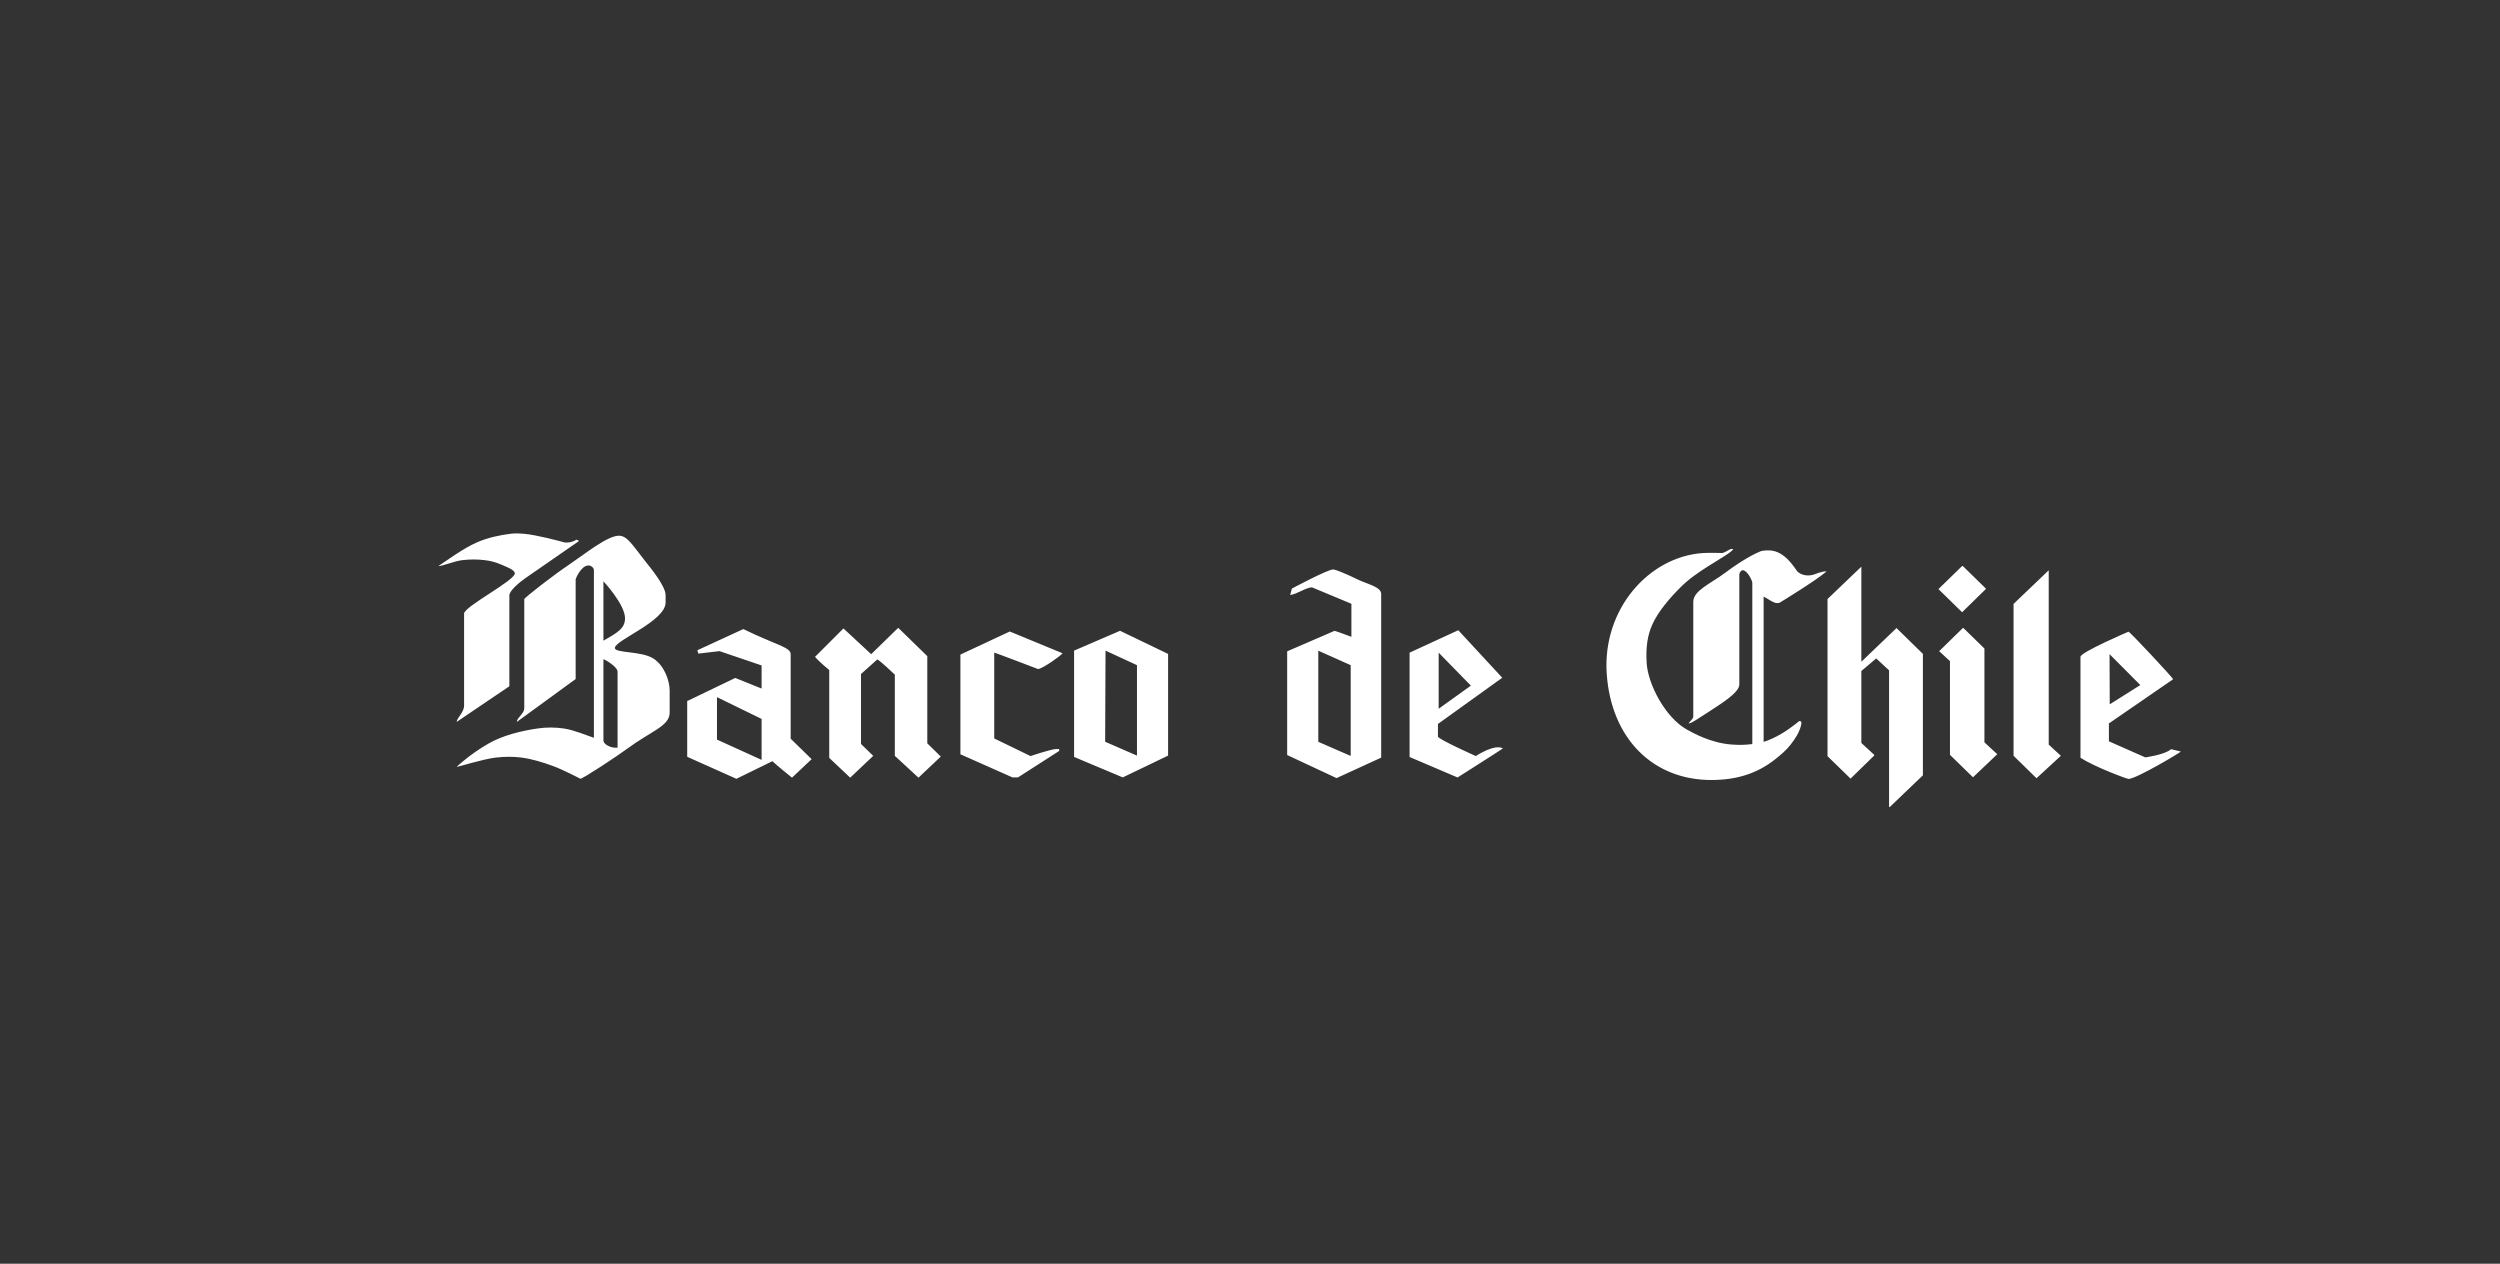 <svg width="1363" height="689" viewBox="0 0 1363 689" fill="none" xmlns="http://www.w3.org/2000/svg">
<rect x="0" y="0" width="1363" height="689" fill="#333333" stroke="none"/>
<path fill-rule="evenodd" clip-rule="evenodd" d="M278.472 291C280.78 290.716 283.132 290.794 285.448 291C289.712 291.379 293.905 292.362 298.089 293.268C301.276 293.957 307.568 295.677 307.568 295.677C308.3 295.873 309.572 295.863 310.548 295.677C311.844 295.43 313.528 294.811 314.229 294.222C314.719 294.395 315.105 294.499 315.701 294.95L286.57 315.115C283.007 317.581 277.701 322.068 277.701 324.619V374.155L248.956 393.593C249.376 390.89 253.022 388.43 253.022 384.584V334.552C253.022 330.672 280.681 316.605 280.681 312.586C280.681 310.591 275.415 308.749 272.445 307.48C269.914 306.398 267.181 305.761 264.45 305.413C260.3 304.886 256.052 304.903 251.9 305.413C247.501 305.955 240.998 308.74 239 308.636C242.928 306.098 252.757 298.736 260.506 295.49C266.199 293.104 272.346 291.754 278.472 291ZM337.435 292.074C341.888 292.074 344.551 296.717 352.194 306.488C354.087 308.878 362.886 319.411 362.886 324.47V328.454C362.886 338.71 335.227 349.001 335.227 353.262C335.227 356.208 349.775 354.822 356.26 359.049C362.465 363.068 365.094 371.591 365.094 376.303V388.569C365.094 395.879 354.823 398.652 342.238 408.006C336.699 412.095 317.84 424.568 316.437 424.568C316.437 424.568 306.67 419.509 301.516 417.635C295.951 415.613 290.231 413.804 284.362 413.03C279.728 412.419 274.982 412.488 270.339 413.03C263.064 413.879 250.078 418.089 248.956 418.089C248.956 418.089 256.166 411.168 266.505 405.293C274.13 400.96 283.761 398.56 292.845 397.196C297.698 396.467 302.716 396.457 307.568 397.196C313.171 398.049 321.065 401.389 323.799 402.254V310.784C323.799 309.918 322.642 308.289 320.854 308.289C316.753 308.289 313.843 315.565 313.843 315.843V370.205L281.768 393.593C281.768 393.593 281.932 392.454 282.502 391.723C284.703 388.894 285.834 388.187 285.834 385.693V326.653C285.834 325.925 301.663 313.614 310.162 307.908C318.89 302.049 331.09 292.074 337.435 292.074ZM328.987 316.917C328.987 316.917 340.766 329.494 340.766 337.082C340.766 342.833 336.243 345.085 328.987 349.312V316.917ZM328.987 359.395C330.109 359.672 336.699 363.553 336.699 366.255V407.625H335.227C332.913 407.625 328.987 405.858 328.987 403.675V359.395ZM610.657 343.907L636.843 356.519V411.956L612.129 423.841L585.592 412.684V354.718L610.657 343.907ZM489.716 342.279L505.561 357.732V405.269L512.922 412.476L500.758 423.979L487.858 412.095V367.814C487.648 367.676 479.795 360.053 478.288 359.533L469.419 367.468V405.615L476.08 412.095L463.529 423.979L452.102 413.203V365.32C452.102 365.32 446.668 360.885 444.354 358.113L459.849 342.625L474.958 356.658L489.716 342.279ZM550.537 344.289L579.318 356.173C577.985 357.767 569.221 364.038 566.031 364.8C566.031 364.8 542.544 355.826 542.053 355.792V402.601L561.825 412.199C561.825 412.199 573.218 408.352 575.987 408.352C576.303 408.352 576.793 408.456 577.459 408.352V409.427L554.989 423.841H552.009L523.614 411.229V356.866L550.537 344.289ZM405.267 342.972C423.181 351.738 431.068 352.812 431.068 356.658V402.74L442.496 413.896L431.804 423.979C423.987 417.742 421.112 415.005 421.112 415.005L401.481 424.603L374.664 412.615V382.228L400.85 369.616L415.223 375.402V362.79L392.262 354.995L380.729 356.346L380.203 354.51L405.267 342.972ZM602.734 354.718L619.876 362.652V411.956L602.524 404.403L602.734 354.718ZM390.895 380.08L415.223 391.964V414.278L390.895 403.225V380.08ZM726.83 310.472C727.952 310.472 732.789 312.308 740.852 316.224C745.199 318.337 753.017 319.966 753.017 323.777V413.065L728.688 424.221L701.766 411.644V355.099L727.566 343.942C728.478 344.046 736.786 347.199 736.786 347.199V329.182L715.262 320.208C711.757 320.416 707.62 323.708 703.413 324.435L704.325 320.901C704.325 320.901 723.745 310.472 726.83 310.472ZM795.048 343.596L819.026 369.512L783.971 394.701V401.562C783.971 402.982 804.618 412.199 804.618 412.199C804.618 412.199 814.854 405.373 819.376 408.041C819.131 408.352 794.663 423.875 794.663 423.875L768.511 412.719V355.826L795.048 343.596ZM718.733 354.752L736.4 362.652V411.991H736.05L718.733 404.438V354.752ZM784.356 355.826L801.919 373.808L784.356 386.42V355.826ZM1116.96 405.962L1123.58 412.06L1110.3 424.291L1097.79 412.06V329.251L1116.96 310.922V405.962ZM1014.81 308.601V360.781L1033.98 342.418L1048.36 356.484V422.697L1030.31 439.986H1029.92V365.459L1022.91 358.979L1014.81 365.839V405.061L1021.82 411.54V411.921L1008.92 424.499L996.368 412.268V326.583L1014.81 308.948V308.601ZM1069.74 308.601H1070.13L1082.64 320.832V321.178L1069.74 333.79L1056.84 321.178L1069.74 308.601ZM1160.47 344.392C1161.17 344.392 1184.44 369.27 1184.8 370.309L1149.77 394.424V404.16L1169.61 412.926C1169.61 412.926 1180.03 411.575 1183.7 408.456L1189 409.739C1188.54 410.397 1164.63 424.672 1160.47 424.672C1159.56 424.672 1141.67 417.985 1134.28 413.134V358.078C1134.28 355.618 1160.4 344.392 1160.47 344.392ZM1070.13 342.418H1070.48L1081.91 353.574V404.715L1088.92 411.194L1075.67 423.771L1063.12 411.54V360.435L1057.23 355.029L1070.13 342.418ZM1150.12 356.623L1166.91 373.497L1150.23 383.995L1150.12 356.623ZM943.116 299.554C943.956 299.069 944.946 299.35 944.946 299.35C944.297 300.932 938.129 304.419 931.394 308.657C925.739 312.216 920.667 315.725 916.164 320.243C910.176 326.249 904.046 333.341 900.824 340.541C898.349 346.071 897.181 352.538 897.761 361.508C898.531 373.497 908.204 391.271 919.495 397.646C922.968 399.587 932.729 405.118 944.208 405.927C948.277 406.214 951.016 406.174 955.358 405.676V317.679C955.358 316.605 952.655 310.888 950.101 310.888C949.363 310.888 948.278 312.204 948.278 313.036V373.15C948.278 375.402 946.134 378.625 935.722 385.381C925.067 392.311 921.774 394.632 920.619 394.389C920.863 393.731 923.173 391.903 923.173 390.786V328.143C923.173 321.975 932.429 318.337 940.53 312.308C950.63 304.746 957.228 301.63 959.869 300.557C960.51 300.259 962.892 300.026 964.473 300.078C973.337 300.114 978.877 310.507 979.968 311.581C982.038 313.651 985.554 314.158 988.447 313.383C990.096 312.941 993.602 311.234 995.81 311.581C989.853 316.674 970.397 328.524 970.397 328.524C969.632 328.949 968.311 328.848 967.451 328.524C965.343 327.727 963.978 326.479 961.526 325.267V404.47C963.887 403.779 967.34 402.316 971.085 400.129C974.218 398.299 976.992 396.25 978.86 394.79C979.649 394.173 979.989 393.928 980.7 393.316C980.983 393.071 981.558 393.051 981.823 393.316C982.419 393.912 982.032 395.028 981.823 395.845C980.87 399.559 978.62 402.886 976.283 405.927C973.995 408.906 970.96 411.457 968.138 413.716C958.599 421.354 947.659 425.154 933.482 425.261C901.266 425.469 878.446 402.705 875.991 367.398C873.537 332.266 898.884 303.369 928.713 301.498C933.058 301.256 938.386 301.568 939.054 301.498C939.577 301.436 941.361 300.569 943.116 299.554Z" fill="white"/>
</svg>
